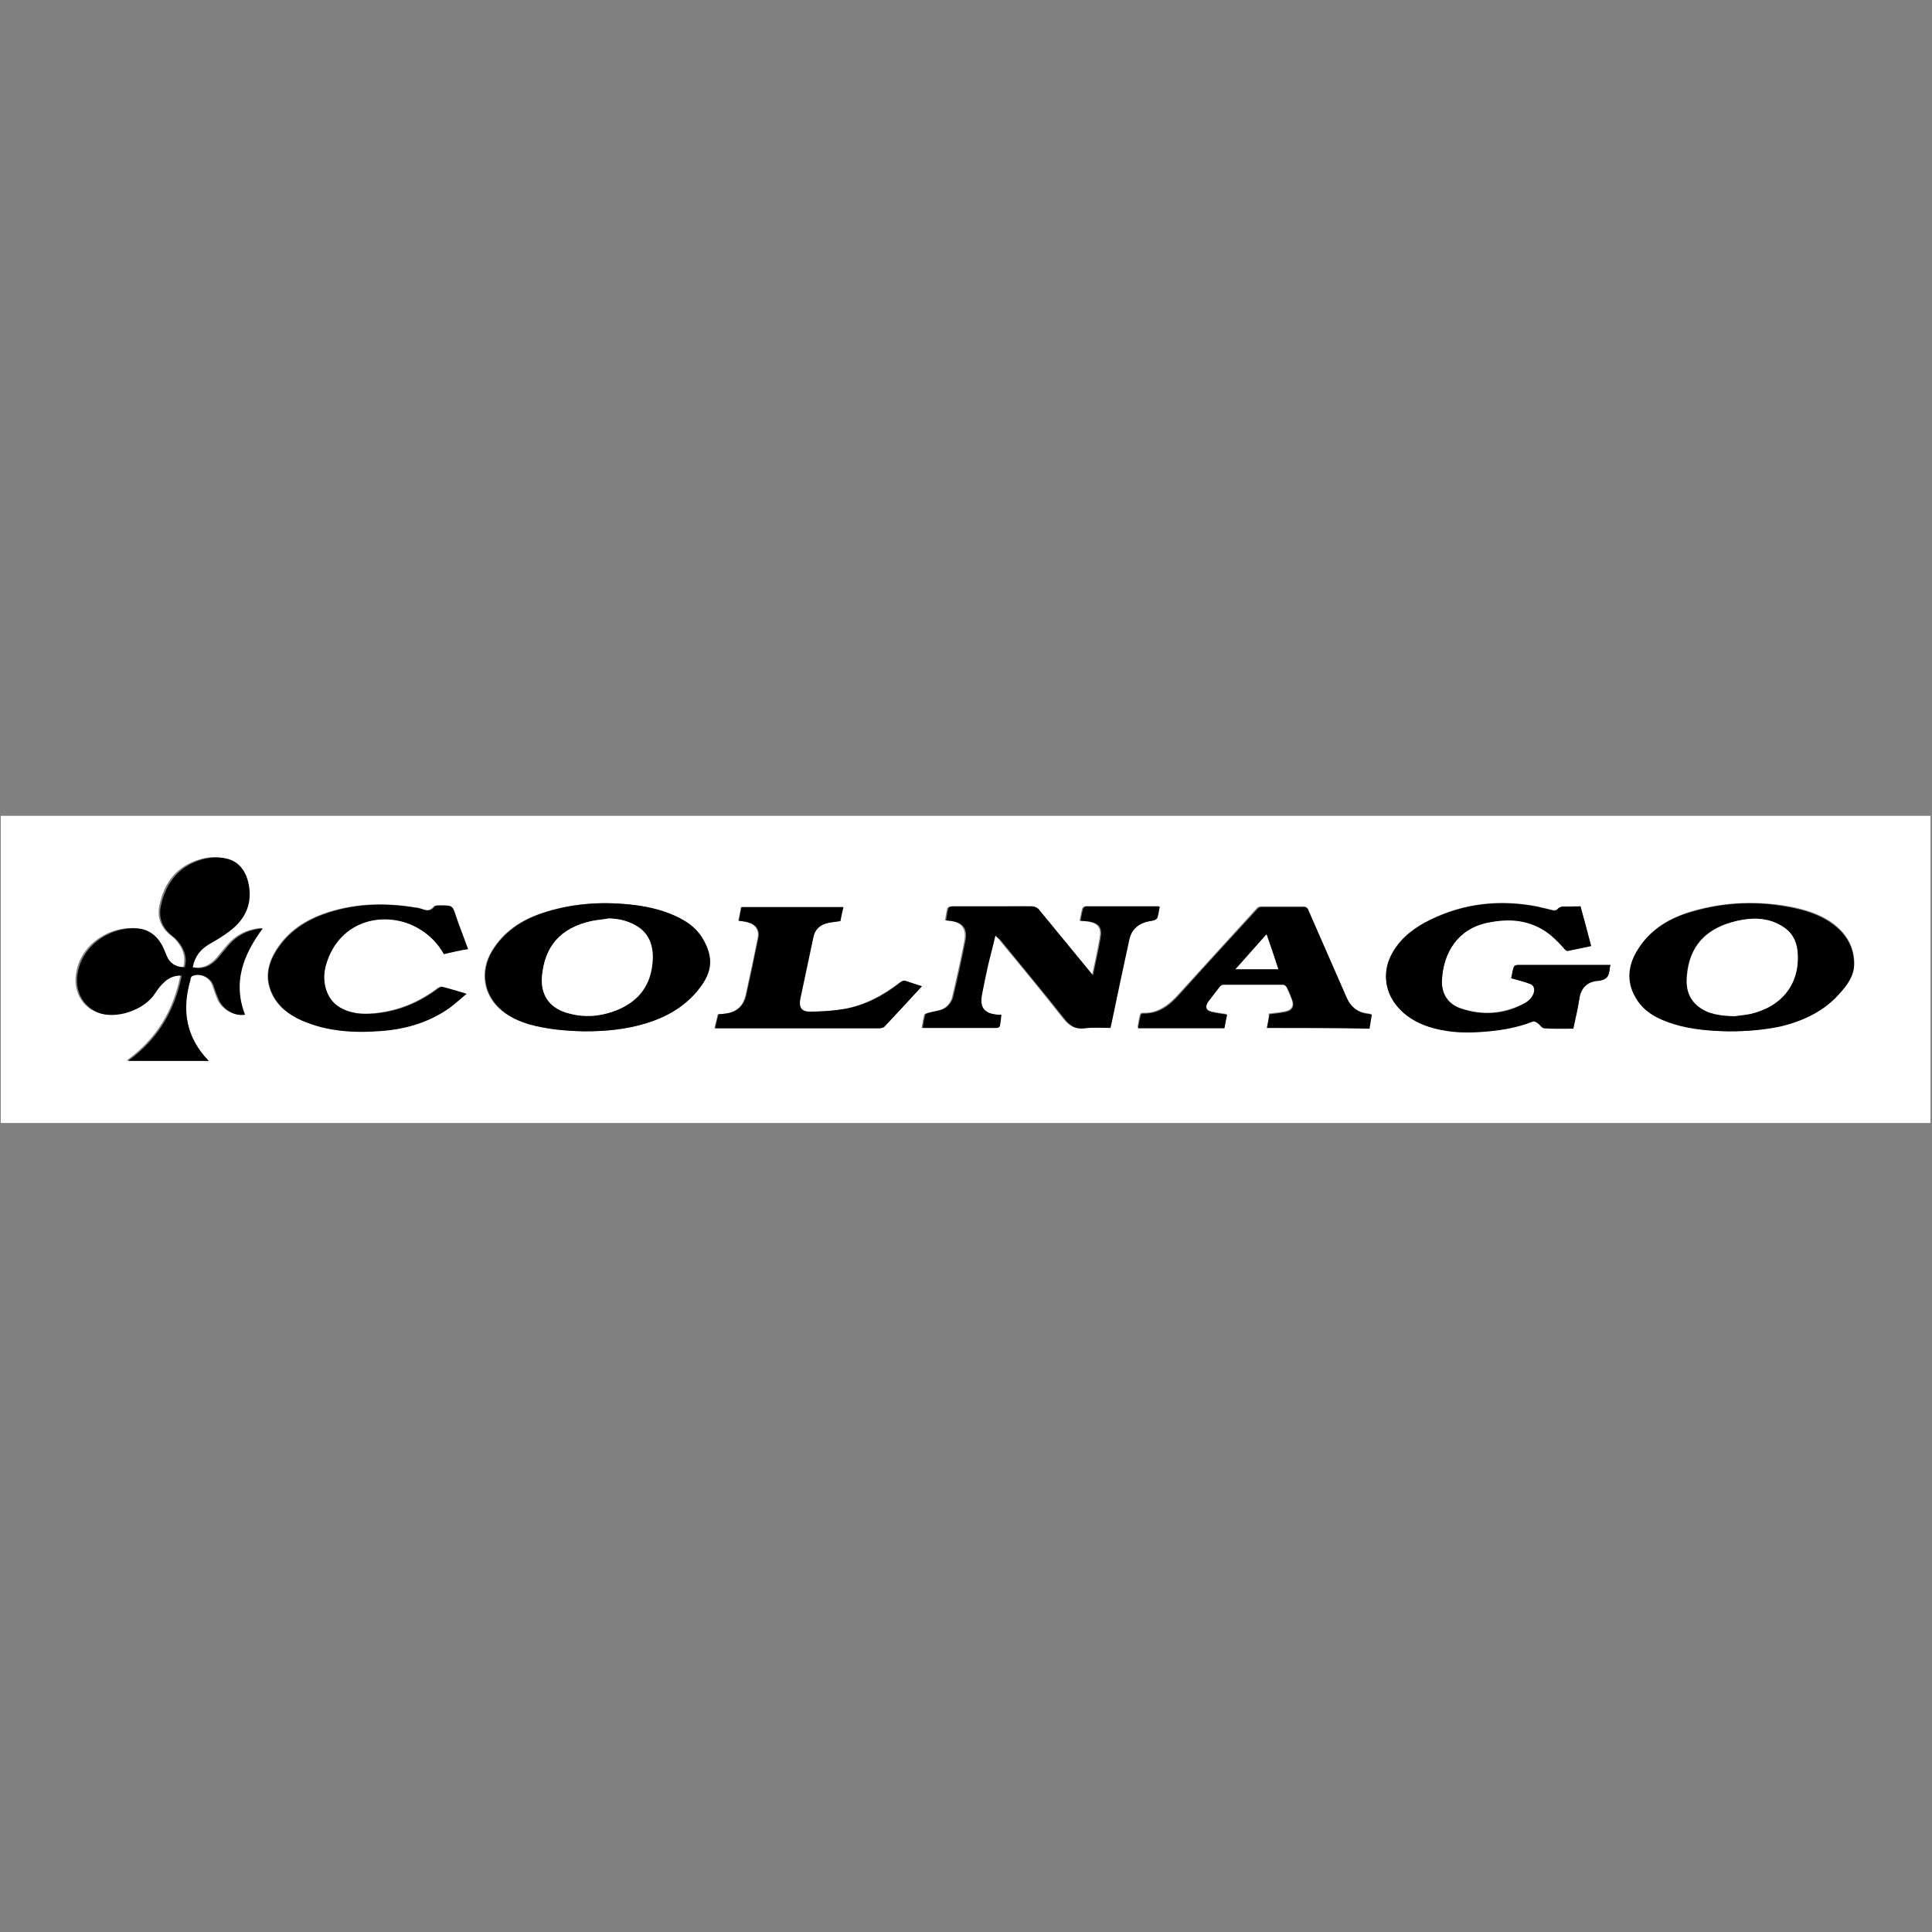 <?xml version="1.0" encoding="utf-8"?>
<!-- Generator: Adobe Illustrator 21.0.0, SVG Export Plug-In . SVG Version: 6.00 Build 0)  -->
<svg version="1.1" id="Livello_1" xmlns="http://www.w3.org/2000/svg" xmlns:xlink="http://www.w3.org/1999/xlink" x="0px" y="0px"
	 viewBox="0 0 510.1 510.1" style="enable-background:new 0 0 510.1 510.1;" xml:space="preserve">
<rect x="0" y="0" width="510.1" height="510.1" fill="#808080" stroke="none"/>
<style type="text/css">
	.st0{fill:#FFFFFF;}
</style>
<g>
	<g>
		<path class="st0" d="M0.2,296.5c0-27.1,0-54.1,0-81.1c169.8,0,339.7,0,509.5,0c0,27,0,54.1,0,81.1
			C339.9,296.5,170.1,296.5,0.2,296.5z M55.1,280.1c-6.1-6.3-7.1-13.6-5.2-21.5c0.1-0.4,0.3-0.8,0.5-1c2.1-0.9,4.9,0.4,5.6,2.5
			c0.5,1.3,0.9,2.7,1.5,4c1.3,2.6,4.4,4.2,6.8,3.7c-3.2-8.5-0.5-15.8,4.7-22.8c-3.3,0.3-5.9,1.4-8.1,3.5c-1.3,1.3-2.4,2.8-3.6,4.2
			c-1.8,2.1-3.9,3.2-6.8,2.6c0.5-2.8,2-4.8,4.5-6.2c1.8-1,3.7-2.1,5.3-3.4c3.4-2.6,5.5-6,5.2-10.5c-0.3-4.4-2.3-7.6-5.7-8.5
			c-2.4-0.6-4.8-0.5-7.1,0.2c-6.1,1.8-9.4,6.2-10.6,12.1c-0.7,3.1,0.3,5.9,3,8c0.8,0.6,1.6,1.4,2.1,2.2c1.3,1.8,1.8,3.9,1.2,6.1
			c-2.4,0-4-1.1-4.8-3.1c-0.2-0.6-0.4-1.1-0.7-1.7c-1.3-2.9-3.3-5.1-6.6-5.4c-6.7-0.8-14.9,3.7-16.2,11.8c-0.8,4.5,1.3,8.7,5.3,10.3
			c4.7,2,12.4-0.6,15.2-5.1c0.7-1.1,1.6-2.1,2.5-3c1.2-1.1,2.7-1.7,4.5-1.6c-1.8,9.3-6.3,16.8-14.2,22.5
			C41.1,280.1,48,280.1,55.1,280.1z M262.8,247c0.4,0.4,0.7,0.7,0.9,1c5.7,6.9,11.4,13.8,16.9,20.8c1.5,1.9,3,3,5.5,2.7
			c2.2-0.3,4.5-0.1,6.8-0.1c0.1-0.5,0.2-0.9,0.3-1.3c1.6-7.4,3.2-14.8,4.7-22.1c0.5-2.3,1.9-3.8,4.2-4.5c0.8-0.2,1.6-0.2,2.3-0.5
			c0.3-0.1,0.8-0.4,0.9-0.7c0.3-0.9,0.4-1.9,0.6-2.9c-0.1-0.1-0.2-0.1-0.3-0.1c-6.4,0-12.8,0-19.2,0c-0.2,0-0.6,0.3-0.7,0.6
			c-0.3,1.1-0.4,2.1-0.7,3.2c0.8,0.1,1.6,0.1,2.3,0.2c2.7,0.5,3.5,1.8,3,4.4c-0.2,1.1-0.4,2.1-0.6,3.2c-0.4,2.1-0.9,4.3-1.4,6.6
			c-0.3-0.3-0.5-0.5-0.6-0.7c-4.6-5.6-9.1-11.2-13.8-16.8c-0.3-0.4-1-0.7-1.6-0.7c-2.4-0.1-4.8,0-7.2,0c-4.6,0-9.3,0-13.9,0
			c-0.4,0-1,0.2-1.1,0.5c-0.3,1-0.4,2.1-0.6,3.2c0.4,0,0.6,0.1,0.9,0.1c3.4,0.3,4.8,1.9,4.2,5.3c-1,5.1-2.1,10.1-3.3,15.1
			c-0.3,1-1.2,2.2-2.1,2.7c-1.2,0.7-2.8,0.8-4.2,1.2c-0.3,0.1-0.9,0.2-1,0.5c-0.3,1.1-0.4,2.2-0.7,3.5c6.7,0,13.2,0,19.7,0
			c0.3,0,0.7-0.3,0.7-0.5c0.2-1,0.3-1.9,0.4-3c-0.4,0-0.7,0-1,0c-3.6-0.3-4.8-1.9-4.1-5.4c0.5-2.6,1-5.2,1.6-7.7
			C261.5,252.2,262.2,249.7,262.8,247z M456.4,272.3c5,0,9.5-0.4,13.9-1.5c6.1-1.5,11.5-4.1,15.7-8.9c1.9-2.2,3.6-4.5,3.6-7.5
			c0-3.9-1.6-7.1-4.5-9.7c-3.2-2.8-7.1-4.2-11.2-5.1c-9.2-1.9-18.3-1.6-27.3,1c-5.6,1.7-10.5,4.5-13.8,9.5
			c-2.8,4.2-3.5,8.7-0.8,13.2c2.2,3.8,6,5.7,10,6.9C446.8,271.8,451.8,272.2,456.4,272.3z M154.3,272.3c5.6,0,10.7-0.5,15.7-2
			c5.8-1.7,10.9-4.6,14.6-9.5c3.1-4.1,4-7.9,0.5-13.4c-1.8-2.8-4.5-4.5-7.5-5.8c-3.7-1.6-7.6-2.4-11.6-2.8c-7.8-0.8-15.5-0.2-23,2.3
			c-5.5,1.8-10.1,4.9-13.2,10c-3.3,5.5-2.2,11.8,2.7,15.8c2.1,1.6,4.4,2.7,6.9,3.5C144.5,271.8,149.6,272.2,154.3,272.3z
			 M417.3,239.3c-1.4,0-2.6,0-3.8,0c-0.9,0-1.7,0-2.4,0.8c-0.2,0.2-0.7,0.2-1,0.2c-1.4-0.3-2.8-0.7-4.2-1
			c-9.8-1.9-19.3-0.9-28.3,3.5c-4,2-7.6,4.6-9.9,8.6c-2.7,4.6-2.2,10,1.1,14.1c2.2,2.7,5.1,4.4,8.4,5.5c4.4,1.5,8.9,1.7,13.4,1.4
			c4.8-0.3,9.6-1,14.2-2.8c0.3-0.1,0.8,0.1,1.1,0.4c0.6,0.4,1.1,1.4,1.8,1.4c2.5,0.2,5.1,0.1,7.7,0.1c0.5-2.7,1.2-5.3,1.6-7.9
			c0.4-2.9,2.2-4.5,4.8-4.7c2.4-0.2,3.1-1.2,3.2-3.3c0-0.3,0.1-0.5,0.2-0.9c-3.2,0-6.2,0-9.3,0c-5,0-10.1,0-15.1,0
			c-0.4,0-1,0.2-1.1,0.5c-0.3,1-0.5,2.2-0.7,3c1.8,0.5,3.4,0.9,5,1.5c0.9,0.3,1.2,1.2,1,2.2c-0.4,1.5-1.5,2.5-2.8,3.1
			c-5.3,2.7-10.9,3.1-16.5,1.2c-3.3-1.1-5.1-3.8-5-7.3c0.3-7.3,4.1-13.8,12.2-15.4c4.4-0.9,8.8-0.9,13,1.1c2.8,1.4,5,3.5,7.1,5.8
			c0.2,0.3,0.6,0.7,0.9,0.6c2.1-0.4,4.1-0.8,6.2-1.3C419.2,246.3,418.2,242.9,417.3,239.3z M334.5,271.4c9.1,0,18,0,26.9,0
			c0.2-1.3,0.4-2.5,0.6-3.7c-0.5-0.1-0.8-0.1-1.1-0.2c-2.6-0.3-4.3-1.8-5.4-4c-0.5-1-0.9-2.1-1.4-3.2c-2.9-6.7-5.9-13.4-8.8-20.1
			c-0.2-0.6-0.5-0.9-1.2-0.9c-3.7,0-7.4,0-11.2,0c-0.4,0-0.9,0.2-1.1,0.5c-6.8,7.5-13.7,15-20.5,22.5c-2.6,2.9-5.5,5.3-9.7,5.1
			c-0.2,0-0.6,0.2-0.6,0.4c-0.3,1.1-0.5,2.3-0.7,3.5c7.7,0,15.2,0,22.8,0c0.2-1.2,0.5-2.4,0.7-3.6c-1.4-0.2-2.8-0.4-4.1-0.7
			c-1.5-0.4-1.8-1.5-0.9-2.7c1-1.3,2-2.6,3-3.9c0.2-0.3,0.7-0.6,1-0.6c5.3,0,10.6,0,15.8,0c0.4,0,0.9,0.4,1,0.7
			c0.5,1.1,0.9,2.2,1.4,3.3c0.7,1.7,0.1,2.8-1.7,3.2c-1.4,0.3-2.8,0.4-4.3,0.6C335,268.9,334.7,270.1,334.5,271.4z M117.2,251.9
			c2.1-0.5,4.1-0.9,6.2-1.4c-1.1-3-2.2-5.8-3.2-8.7c-1-2.8-0.9-2.8-3.8-2.8c-0.7,0-1.6,0-1.9,0.3c-1,1.3-2.1,1.1-3.3,0.6
			c-0.4-0.2-0.9-0.3-1.4-0.3c-7.7-1.3-15.3-1.2-22.8,1.1c-5.5,1.7-10.3,4.5-13.6,9.3c-2.6,3.8-3.7,7.9-1.7,12.3
			c1.6,3.4,4.4,5.5,7.7,7c6.8,3,14,3.4,21.3,2.8c6.4-0.5,12.4-2.3,17.7-6c1.5-1.1,2.9-2.4,4.6-3.8c-2.4-0.7-4.3-1.3-6.3-1.8
			c-0.3-0.1-0.8,0.1-1.1,0.3c-5,3.8-10.5,6.1-16.8,6.7c-3.3,0.3-6.5,0.1-9.4-1.7c-3.4-2.1-4.8-6.7-3.5-11.2
			c3.6-12.3,16.4-14.5,24.7-9.4C113.5,246.9,115.6,249.1,117.2,251.9z M243.4,260.4c-1.5-0.5-2.8-0.9-4.1-1.3
			c-0.7-0.3-1.2-0.1-1.8,0.3c-4.4,3.4-9.2,6-14.7,7c-3,0.5-6.1,0.7-9.2,0.7c-2.2,0-2.9-1.2-2.5-3.3c1.1-5.5,2.3-11,3.5-16.5
			c0.4-1.8,1.6-3.1,3.4-3.5c1.2-0.3,2.4-0.4,3.7-0.6c0.3-1.2,0.5-2.4,0.8-3.7c-9.1,0-18,0-26.9,0c-0.2,1.3-0.4,2.4-0.7,3.6
			c0.9,0.1,1.7,0.2,2.4,0.4c2.2,0.6,3.2,2.1,2.7,4.3c-1,5-2.1,10.1-3.2,15.1c-0.6,2.5-2.1,4.1-4.7,4.6c-0.8,0.2-1.7,0.2-2.6,0.3
			c-0.3,1.2-0.6,2.4-0.9,3.7c1.5,0,2.9,0,4.3,0c13,0,25.9,0,38.9,0c0.5,0,1.2-0.1,1.5-0.4C236.8,267.6,240,264.1,243.4,260.4z"/>
		<path d="M55.1,280.1c-7.1,0-14,0-21.3,0c7.8-5.6,12.3-13.1,14.2-22.5c-1.8-0.1-3.3,0.5-4.5,1.6c-1,0.9-1.8,1.9-2.5,3
			c-2.8,4.5-10.5,7.1-15.2,5.1c-4-1.7-6.1-5.8-5.3-10.3c1.4-8.1,9.5-12.6,16.2-11.8c3.3,0.4,5.3,2.5,6.6,5.4
			c0.2,0.5,0.4,1.1,0.7,1.7c0.8,2,2.4,3.1,4.8,3.1c0.6-2.2,0.1-4.2-1.2-6.1c-0.6-0.8-1.3-1.6-2.1-2.2c-2.7-2.1-3.7-4.9-3-8
			c1.3-5.9,4.6-10.3,10.6-12.1c2.3-0.7,4.7-0.8,7.1-0.2c3.4,0.9,5.4,4.1,5.7,8.5c0.3,4.5-1.8,7.9-5.2,10.5c-1.7,1.3-3.5,2.4-5.3,3.4
			c-2.4,1.4-4,3.3-4.5,6.2c2.9,0.7,5-0.5,6.8-2.6c1.2-1.4,2.3-2.9,3.6-4.2c2.2-2.1,4.8-3.2,8.1-3.5c-5.2,7-8,14.3-4.7,22.8
			c-2.4,0.5-5.5-1.1-6.8-3.7c-0.6-1.3-1.1-2.7-1.5-4c-0.8-2.2-3.5-3.4-5.6-2.5c-0.3,0.1-0.5,0.6-0.5,1C48,266.6,49,273.8,55.1,280.1
			z"/>
		<path d="M262.8,247c-0.6,2.7-1.3,5.2-1.9,7.8c-0.6,2.6-1.1,5.2-1.6,7.7c-0.7,3.5,0.6,5.1,4.1,5.4c0.3,0,0.5,0,1,0
			c-0.1,1-0.2,2-0.4,3c0,0.2-0.5,0.5-0.7,0.5c-6.5,0-13,0-19.7,0c0.2-1.2,0.4-2.4,0.7-3.5c0.1-0.2,0.6-0.4,1-0.5
			c1.4-0.4,3-0.5,4.2-1.2c0.9-0.5,1.8-1.7,2.1-2.7c1.2-5,2.3-10,3.3-15.1c0.7-3.4-0.8-5-4.2-5.3c-0.3,0-0.5-0.1-0.9-0.1
			c0.2-1.1,0.3-2.2,0.6-3.2c0.1-0.3,0.7-0.5,1.1-0.5c4.6,0,9.3,0,13.9,0c2.4,0,4.8,0,7.2,0c0.5,0,1.2,0.3,1.6,0.7
			c4.6,5.6,9.2,11.2,13.8,16.8c0.1,0.2,0.3,0.3,0.6,0.7c0.5-2.3,0.9-4.4,1.4-6.6c0.2-1.1,0.4-2.1,0.6-3.2c0.5-2.7-0.3-3.9-3-4.4
			c-0.7-0.1-1.4-0.1-2.3-0.2c0.2-1.1,0.4-2.2,0.7-3.2c0.1-0.2,0.5-0.6,0.7-0.6c6.4,0,12.8,0,19.2,0c0.1,0,0.1,0.1,0.3,0.1
			c-0.2,1-0.3,1.9-0.6,2.9c-0.1,0.3-0.6,0.6-0.9,0.7c-0.8,0.2-1.6,0.2-2.3,0.5c-2.2,0.7-3.7,2.2-4.2,4.5c-1.6,7.4-3.2,14.8-4.7,22.1
			c-0.1,0.4-0.2,0.8-0.3,1.3c-2.3,0-4.6-0.2-6.8,0.1c-2.6,0.3-4-0.8-5.5-2.7c-5.5-7-11.3-13.9-16.9-20.8
			C263.5,247.7,263.2,247.4,262.8,247z"/>
		<path d="M456.4,272.3c-4.6-0.1-9.6-0.4-14.5-1.9c-4.1-1.3-7.8-3.1-10-6.9c-2.7-4.5-2-9,0.8-13.2c3.3-5,8.2-7.9,13.8-9.5
			c9-2.7,18.1-3,27.3-1c4.1,0.9,8,2.3,11.2,5.1c2.9,2.5,4.5,5.7,4.5,9.7c0,3-1.7,5.4-3.6,7.5c-4.1,4.8-9.6,7.4-15.7,8.9
			C465.9,271.9,461.4,272.3,456.4,272.3z M458,268.3c0.9-0.1,2.5-0.2,4.1-0.6c8.6-2,13.2-8.2,12.4-16.6c-0.3-2.8-1.6-5.1-4.1-6.6
			c-3.8-2.3-7.9-2.3-12.1-1.3c-6.9,1.6-11.7,5.5-12.8,13c-0.5,3.6-0.3,7,2.8,9.5C451,267.7,454.1,268.1,458,268.3z"/>
		<path d="M154.3,272.3c-4.7-0.1-9.8-0.5-14.7-1.9c-2.5-0.8-4.9-1.8-6.9-3.5c-4.9-4-6-10.3-2.7-15.8c3.1-5.1,7.7-8.1,13.2-10
			c7.5-2.5,15.2-3.1,23-2.3c4,0.4,7.9,1.2,11.6,2.8c3,1.3,5.7,3,7.5,5.8c3.4,5.5,2.6,9.3-0.5,13.4c-3.7,4.9-8.8,7.8-14.6,9.5
			C165.1,271.8,159.9,272.3,154.3,272.3z M160.7,242.5c-1.5,0.2-3.1,0.4-4.6,0.7c-8,1.8-12.3,6.7-13,14.6c-0.4,4.7,1.8,8,6.2,9.5
			c4.9,1.6,9.8,1.1,14.5-1c4.9-2.2,7.8-6,8.4-11.4c0.7-5.3-1-9-5-10.9C165.2,243,163,242.6,160.7,242.5z"/>
		<path d="M417.3,239.3c1,3.5,1.9,7,2.8,10.5c-2.1,0.4-4.1,0.9-6.2,1.3c-0.3,0-0.7-0.3-0.9-0.6c-2-2.3-4.2-4.5-7.1-5.8
			c-4.2-2-8.6-2-13-1.1c-8.1,1.6-11.9,8.1-12.2,15.4c-0.1,3.5,1.7,6.2,5,7.3c5.6,1.9,11.2,1.6,16.5-1.2c1.3-0.7,2.4-1.6,2.8-3.1
			c0.2-1,0-1.8-1-2.2c-1.6-0.6-3.2-1-5-1.5c0.2-0.8,0.3-2,0.7-3c0.1-0.3,0.7-0.5,1.1-0.5c5,0,10.1,0,15.1,0c3.1,0,6.1,0,9.3,0
			c-0.1,0.4-0.1,0.6-0.2,0.9c-0.1,2.1-0.8,3.1-3.2,3.3c-2.6,0.2-4.4,1.8-4.8,4.7c-0.4,2.6-1,5.2-1.6,7.9c-2.6,0-5.2,0.1-7.7-0.1
			c-0.6,0-1.1-1-1.8-1.4c-0.3-0.2-0.8-0.5-1.1-0.4c-4.6,1.8-9.3,2.5-14.2,2.8c-4.5,0.3-9,0-13.4-1.4c-3.3-1.1-6.2-2.8-8.4-5.5
			c-3.4-4.1-3.8-9.5-1.1-14.1c2.3-4,5.8-6.6,9.9-8.6c9-4.4,18.5-5.4,28.3-3.5c1.4,0.3,2.8,0.7,4.2,1c0.3,0.1,0.9,0,1-0.2
			c0.6-0.8,1.4-0.9,2.4-0.8C414.7,239.4,415.9,239.3,417.3,239.3z"/>
		<path d="M334.5,271.4c0.3-1.3,0.5-2.5,0.7-3.6c1.5-0.2,2.9-0.3,4.3-0.6c1.8-0.4,2.3-1.5,1.7-3.2c-0.4-1.1-0.8-2.2-1.4-3.3
			c-0.2-0.3-0.7-0.7-1-0.7c-5.3,0-10.6,0-15.8,0c-0.4,0-0.8,0.3-1,0.6c-1,1.3-2,2.6-3,3.9c-0.9,1.3-0.6,2.3,0.9,2.7
			c1.3,0.3,2.7,0.5,4.1,0.7c-0.2,1.1-0.5,2.3-0.7,3.6c-7.6,0-15.2,0-22.8,0c0.2-1.2,0.4-2.4,0.7-3.5c0-0.2,0.4-0.4,0.6-0.4
			c4.2,0.2,7.1-2.2,9.7-5.1c6.8-7.6,13.6-15,20.5-22.5c0.3-0.3,0.7-0.5,1.1-0.5c3.7,0,7.4,0,11.2,0c0.7,0,1,0.3,1.2,0.9
			c2.9,6.7,5.9,13.4,8.8,20.1c0.5,1.1,0.9,2.1,1.4,3.2c1.1,2.3,2.9,3.7,5.4,4c0.3,0,0.6,0.1,1.1,0.2c-0.2,1.3-0.4,2.5-0.6,3.7
			C352.4,271.4,343.5,271.4,334.5,271.4z M326.2,255.9c3.9,0,7.5,0,11.3,0c-1-3-2-6-3.1-9.2C331.5,249.8,329,252.8,326.2,255.9z"/>
		<path d="M117.2,251.9c-1.6-2.8-3.7-5-6.4-6.6c-8.4-5.1-21.1-2.9-24.7,9.4c-1.3,4.5,0.1,9.1,3.5,11.2c2.9,1.8,6.1,2,9.4,1.7
			c6.3-0.6,11.8-2.9,16.8-6.7c0.3-0.2,0.8-0.4,1.1-0.3c2,0.5,3.9,1.1,6.3,1.8c-1.7,1.4-3.1,2.7-4.6,3.8c-5.3,3.7-11.3,5.5-17.7,6
			c-7.3,0.6-14.5,0.2-21.3-2.8c-3.3-1.5-6.1-3.6-7.7-7c-2.1-4.4-1-8.5,1.7-12.3c3.3-4.8,8.2-7.6,13.6-9.3c7.5-2.3,15.1-2.4,22.8-1.1
			c0.5,0.1,1,0.2,1.4,0.3c1.3,0.5,2.3,0.7,3.3-0.6c0.3-0.4,1.2-0.3,1.9-0.3c2.9,0,2.9,0,3.8,2.8c1,2.9,2.1,5.7,3.2,8.7
			C121.4,250.9,119.4,251.4,117.2,251.9z"/>
		<path d="M243.4,260.4c-3.4,3.7-6.6,7.2-9.9,10.7c-0.3,0.3-1,0.4-1.5,0.4c-13,0-25.9,0-38.9,0c-1.4,0-2.8,0-4.3,0
			c0.3-1.4,0.6-2.5,0.9-3.7c0.9-0.1,1.7-0.1,2.6-0.3c2.5-0.5,4.1-2.1,4.7-4.6c1.1-5,2.2-10.1,3.2-15.1c0.5-2.2-0.5-3.7-2.7-4.3
			c-0.8-0.2-1.6-0.3-2.4-0.4c0.2-1.2,0.4-2.4,0.7-3.6c8.9,0,17.9,0,26.9,0c-0.3,1.3-0.6,2.5-0.8,3.7c-1.3,0.2-2.6,0.3-3.7,0.6
			c-1.8,0.5-3,1.7-3.4,3.5c-1.2,5.5-2.3,11-3.5,16.5c-0.4,2.1,0.3,3.3,2.5,3.3c3.1,0,6.2-0.2,9.2-0.7c5.5-1,10.3-3.5,14.7-7
			c0.6-0.5,1.1-0.6,1.8-0.3C240.6,259.5,241.9,259.9,243.4,260.4z"/>
		<path class="st0" d="M458,268.3c-3.9-0.1-7-0.5-9.6-2.6c-3.1-2.5-3.4-5.9-2.8-9.5c1.1-7.4,5.8-11.3,12.8-13c4.2-1,8.3-1,12.1,1.3
			c2.5,1.5,3.8,3.7,4.1,6.6c0.8,8.4-3.9,14.6-12.4,16.6C460.5,268,458.9,268.1,458,268.3z"/>
		<path class="st0" d="M160.7,242.5c2.3,0,4.5,0.5,6.5,1.5c4,1.9,5.7,5.6,5,10.9c-0.7,5.4-3.6,9.1-8.4,11.4c-4.7,2.1-9.5,2.6-14.5,1
			c-4.4-1.4-6.6-4.8-6.2-9.5c0.7-8,4.9-12.8,13-14.6C157.6,242.9,159.2,242.8,160.7,242.5z"/>
		<path class="st0" d="M326.2,255.9c2.8-3.1,5.4-6,8.2-9.2c1.1,3.1,2.1,6.1,3.1,9.2C333.7,255.9,330.1,255.9,326.2,255.9z"/>
	</g>
</g>
</svg>
